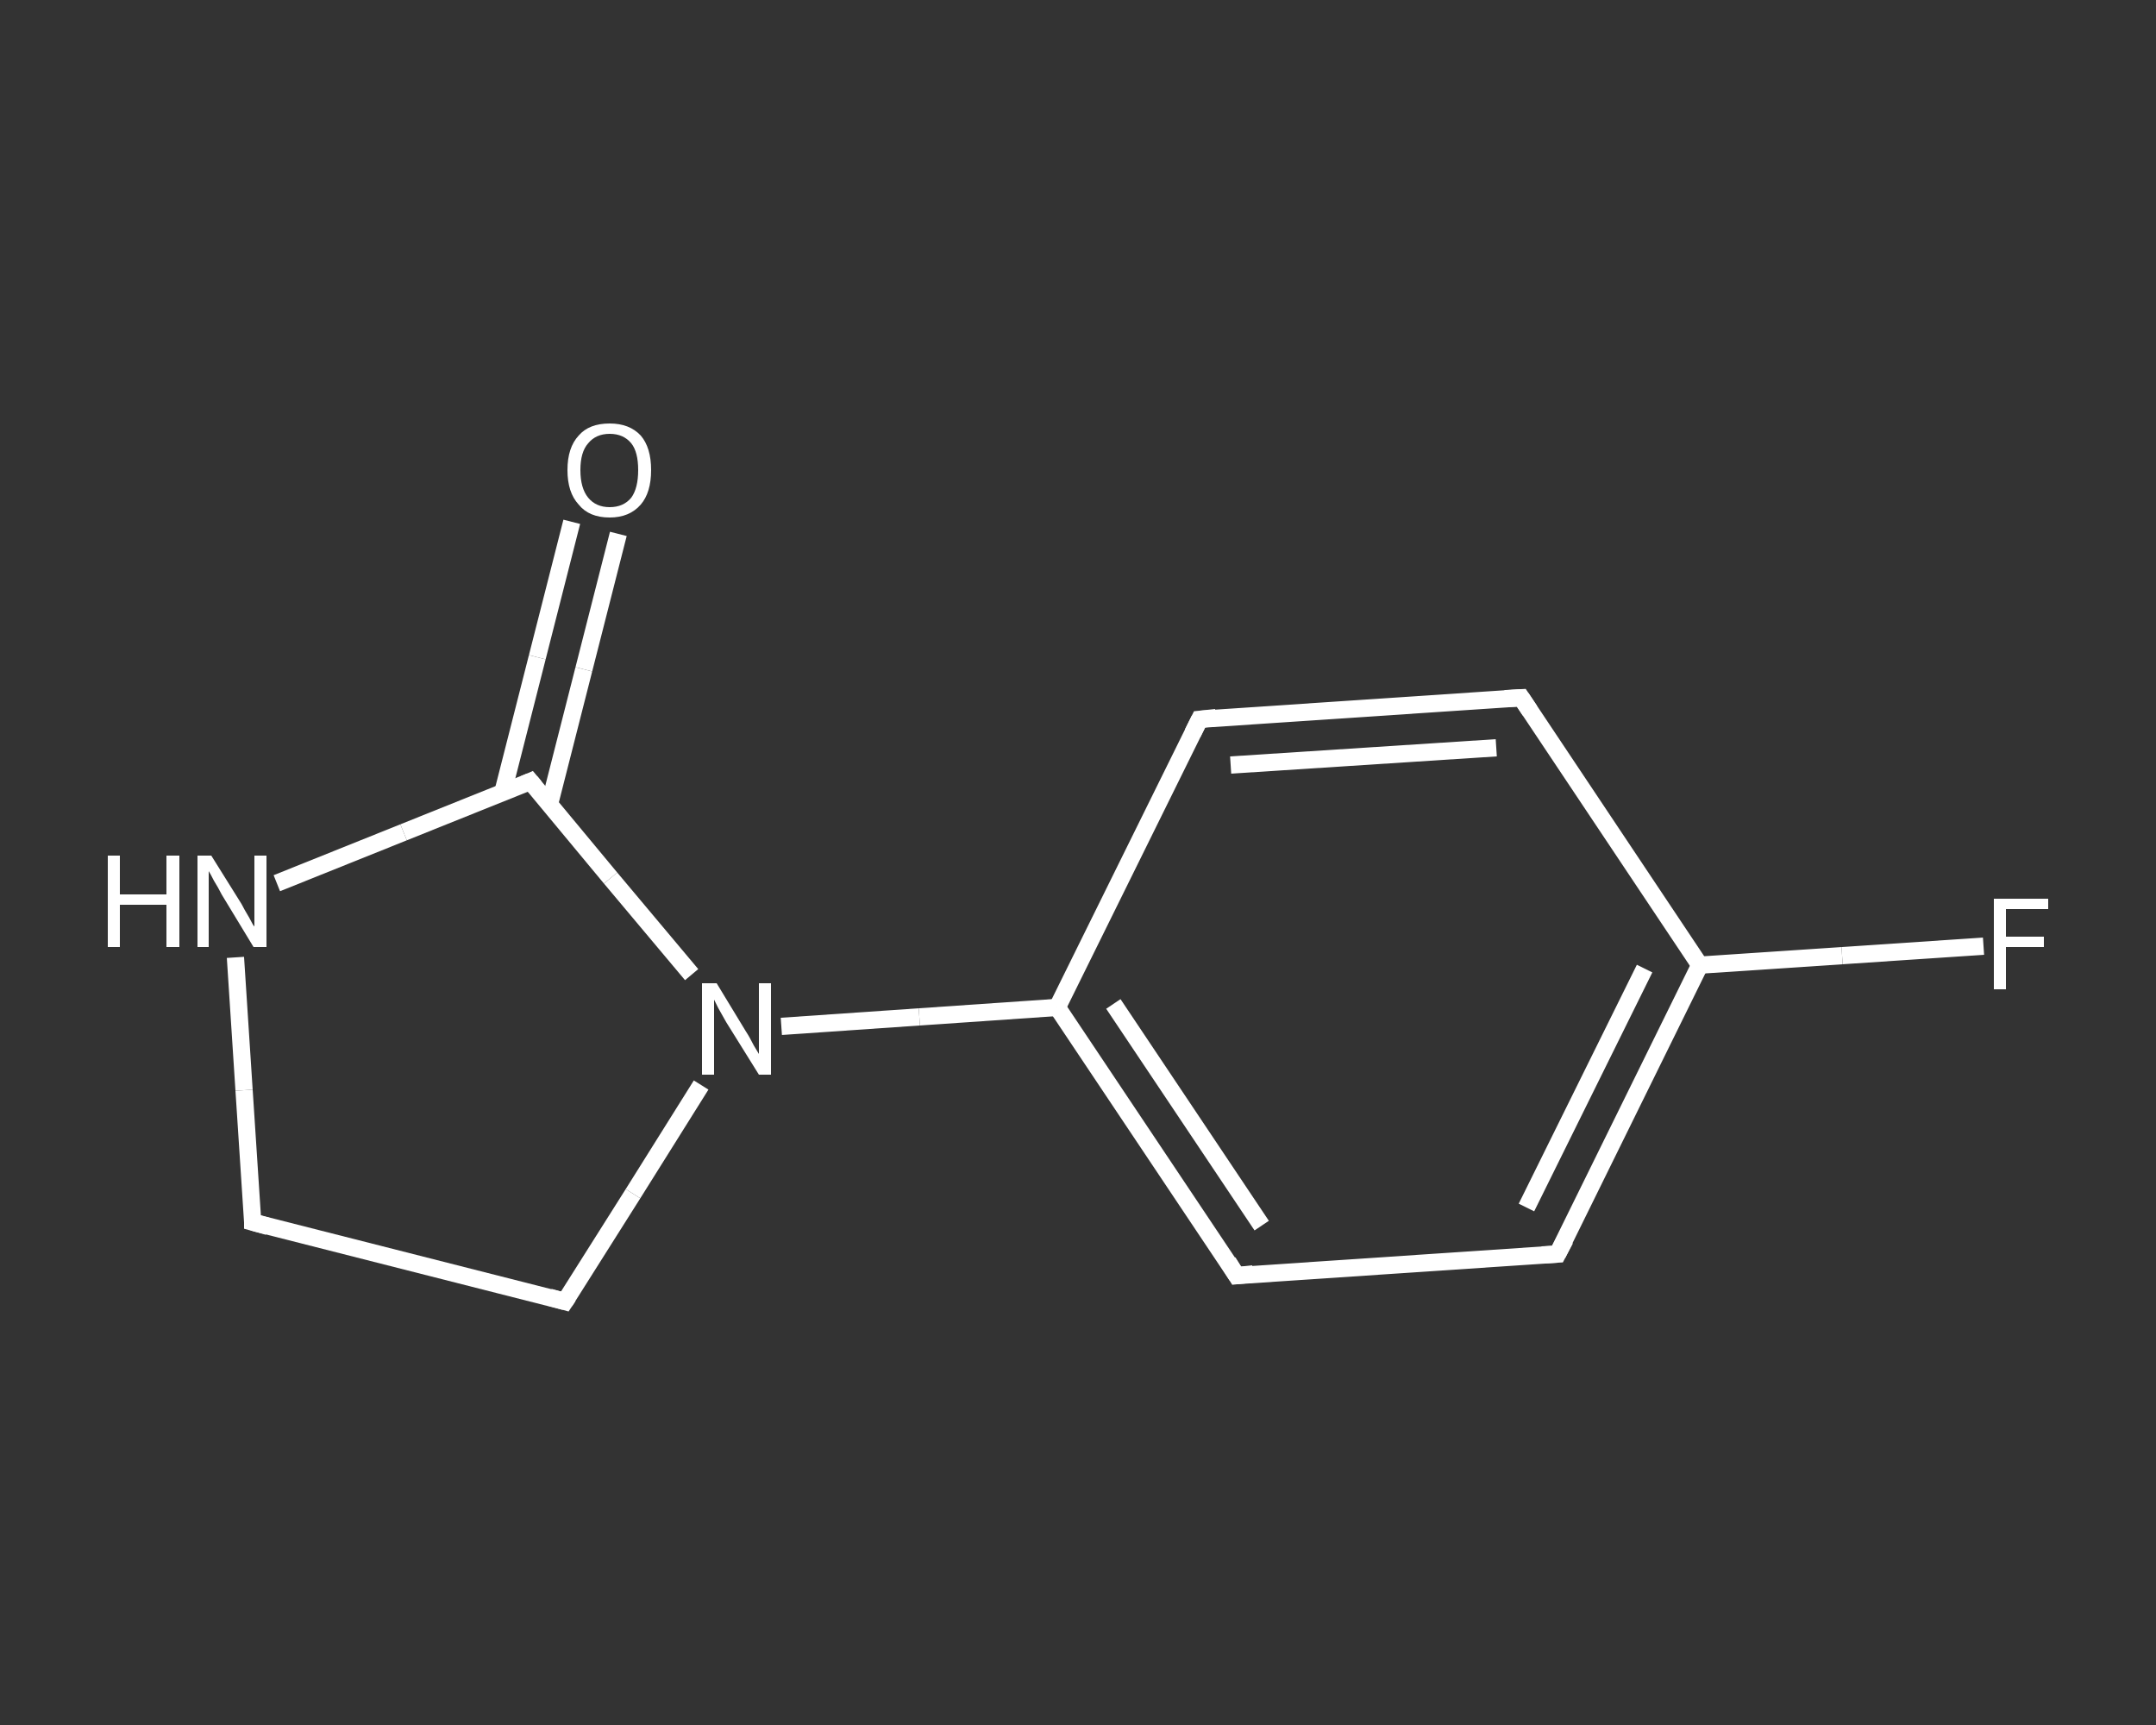 <?xml version='1.0' encoding='iso-8859-1'?>
<svg version='1.1' baseProfile='full'
              xmlns='http://www.w3.org/2000/svg'
                      xmlns:rdkit='http://www.rdkit.org/xml'
                      xmlns:xlink='http://www.w3.org/1999/xlink'
                  xml:space='preserve'
width='250px' height='200px' viewBox='0 0 250 200'>
<rect x="0" y="0" width="250" height="200" fill="#333333" stroke="none"/>
<!-- END OF HEADER -->
<rect style='opacity:1.0;fill:transparent;stroke:none' width='250.0' height='200.0' x='0.0' y='0.0'> </rect>
<path class='bond-0 atom-0 atom-1' d='M 71.7,61.9 L 67.7,77.6' style='fill:none;fill-rule:evenodd;stroke:#FFFFFF;stroke-width:2.0px;stroke-linecap:butt;stroke-linejoin:miter;stroke-opacity:1' />
<path class='bond-0 atom-0 atom-1' d='M 67.7,77.6 L 63.7,93.3' style='fill:none;fill-rule:evenodd;stroke:#FFFFFF;stroke-width:2.0px;stroke-linecap:butt;stroke-linejoin:miter;stroke-opacity:1' />
<path class='bond-0 atom-0 atom-1' d='M 66.3,60.5 L 62.3,76.2' style='fill:none;fill-rule:evenodd;stroke:#FFFFFF;stroke-width:2.0px;stroke-linecap:butt;stroke-linejoin:miter;stroke-opacity:1' />
<path class='bond-0 atom-0 atom-1' d='M 62.3,76.2 L 58.3,91.9' style='fill:none;fill-rule:evenodd;stroke:#FFFFFF;stroke-width:2.0px;stroke-linecap:butt;stroke-linejoin:miter;stroke-opacity:1' />
<path class='bond-1 atom-1 atom-2' d='M 61.5,90.6 L 46.8,96.5' style='fill:none;fill-rule:evenodd;stroke:#FFFFFF;stroke-width:2.0px;stroke-linecap:butt;stroke-linejoin:miter;stroke-opacity:1' />
<path class='bond-1 atom-1 atom-2' d='M 46.8,96.5 L 32.1,102.4' style='fill:none;fill-rule:evenodd;stroke:#FFFFFF;stroke-width:2.0px;stroke-linecap:butt;stroke-linejoin:miter;stroke-opacity:1' />
<path class='bond-2 atom-2 atom-3' d='M 27.3,111.0 L 28.3,126.4' style='fill:none;fill-rule:evenodd;stroke:#FFFFFF;stroke-width:2.0px;stroke-linecap:butt;stroke-linejoin:miter;stroke-opacity:1' />
<path class='bond-2 atom-2 atom-3' d='M 28.3,126.4 L 29.3,141.7' style='fill:none;fill-rule:evenodd;stroke:#FFFFFF;stroke-width:2.0px;stroke-linecap:butt;stroke-linejoin:miter;stroke-opacity:1' />
<path class='bond-3 atom-3 atom-4' d='M 29.3,141.7 L 65.5,150.9' style='fill:none;fill-rule:evenodd;stroke:#FFFFFF;stroke-width:2.0px;stroke-linecap:butt;stroke-linejoin:miter;stroke-opacity:1' />
<path class='bond-4 atom-4 atom-5' d='M 65.5,150.9 L 73.4,138.4' style='fill:none;fill-rule:evenodd;stroke:#FFFFFF;stroke-width:2.0px;stroke-linecap:butt;stroke-linejoin:miter;stroke-opacity:1' />
<path class='bond-4 atom-4 atom-5' d='M 73.4,138.4 L 81.3,125.8' style='fill:none;fill-rule:evenodd;stroke:#FFFFFF;stroke-width:2.0px;stroke-linecap:butt;stroke-linejoin:miter;stroke-opacity:1' />
<path class='bond-5 atom-5 atom-6' d='M 90.6,119.0 L 106.6,117.9' style='fill:none;fill-rule:evenodd;stroke:#FFFFFF;stroke-width:2.0px;stroke-linecap:butt;stroke-linejoin:miter;stroke-opacity:1' />
<path class='bond-5 atom-5 atom-6' d='M 106.6,117.9 L 122.6,116.8' style='fill:none;fill-rule:evenodd;stroke:#FFFFFF;stroke-width:2.0px;stroke-linecap:butt;stroke-linejoin:miter;stroke-opacity:1' />
<path class='bond-6 atom-6 atom-7' d='M 122.6,116.8 L 143.4,147.9' style='fill:none;fill-rule:evenodd;stroke:#FFFFFF;stroke-width:2.0px;stroke-linecap:butt;stroke-linejoin:miter;stroke-opacity:1' />
<path class='bond-6 atom-6 atom-7' d='M 129.1,116.4 L 146.3,142.1' style='fill:none;fill-rule:evenodd;stroke:#FFFFFF;stroke-width:2.0px;stroke-linecap:butt;stroke-linejoin:miter;stroke-opacity:1' />
<path class='bond-7 atom-7 atom-8' d='M 143.4,147.9 L 180.6,145.4' style='fill:none;fill-rule:evenodd;stroke:#FFFFFF;stroke-width:2.0px;stroke-linecap:butt;stroke-linejoin:miter;stroke-opacity:1' />
<path class='bond-8 atom-8 atom-9' d='M 180.6,145.4 L 197.1,111.9' style='fill:none;fill-rule:evenodd;stroke:#FFFFFF;stroke-width:2.0px;stroke-linecap:butt;stroke-linejoin:miter;stroke-opacity:1' />
<path class='bond-8 atom-8 atom-9' d='M 177.0,140.0 L 190.7,112.3' style='fill:none;fill-rule:evenodd;stroke:#FFFFFF;stroke-width:2.0px;stroke-linecap:butt;stroke-linejoin:miter;stroke-opacity:1' />
<path class='bond-9 atom-9 atom-10' d='M 197.1,111.9 L 213.6,110.8' style='fill:none;fill-rule:evenodd;stroke:#FFFFFF;stroke-width:2.0px;stroke-linecap:butt;stroke-linejoin:miter;stroke-opacity:1' />
<path class='bond-9 atom-9 atom-10' d='M 213.6,110.8 L 230.0,109.7' style='fill:none;fill-rule:evenodd;stroke:#FFFFFF;stroke-width:2.0px;stroke-linecap:butt;stroke-linejoin:miter;stroke-opacity:1' />
<path class='bond-10 atom-9 atom-11' d='M 197.1,111.9 L 176.4,80.9' style='fill:none;fill-rule:evenodd;stroke:#FFFFFF;stroke-width:2.0px;stroke-linecap:butt;stroke-linejoin:miter;stroke-opacity:1' />
<path class='bond-11 atom-11 atom-12' d='M 176.4,80.9 L 139.1,83.4' style='fill:none;fill-rule:evenodd;stroke:#FFFFFF;stroke-width:2.0px;stroke-linecap:butt;stroke-linejoin:miter;stroke-opacity:1' />
<path class='bond-11 atom-11 atom-12' d='M 173.5,86.7 L 142.7,88.7' style='fill:none;fill-rule:evenodd;stroke:#FFFFFF;stroke-width:2.0px;stroke-linecap:butt;stroke-linejoin:miter;stroke-opacity:1' />
<path class='bond-12 atom-5 atom-1' d='M 80.2,113.0 L 70.8,101.8' style='fill:none;fill-rule:evenodd;stroke:#FFFFFF;stroke-width:2.0px;stroke-linecap:butt;stroke-linejoin:miter;stroke-opacity:1' />
<path class='bond-12 atom-5 atom-1' d='M 70.8,101.8 L 61.5,90.6' style='fill:none;fill-rule:evenodd;stroke:#FFFFFF;stroke-width:2.0px;stroke-linecap:butt;stroke-linejoin:miter;stroke-opacity:1' />
<path class='bond-13 atom-12 atom-6' d='M 139.1,83.4 L 122.6,116.8' style='fill:none;fill-rule:evenodd;stroke:#FFFFFF;stroke-width:2.0px;stroke-linecap:butt;stroke-linejoin:miter;stroke-opacity:1' />
<path d='M 60.8,90.9 L 61.5,90.6 L 62.0,91.2' style='fill:none;stroke:#FFFFFF;stroke-width:2.0px;stroke-linecap:butt;stroke-linejoin:miter;stroke-opacity:1;' />
<path d='M 29.3,141.0 L 29.3,141.7 L 31.1,142.2' style='fill:none;stroke:#FFFFFF;stroke-width:2.0px;stroke-linecap:butt;stroke-linejoin:miter;stroke-opacity:1;' />
<path d='M 63.7,150.4 L 65.5,150.9 L 65.9,150.3' style='fill:none;stroke:#FFFFFF;stroke-width:2.0px;stroke-linecap:butt;stroke-linejoin:miter;stroke-opacity:1;' />
<path d='M 142.4,146.3 L 143.4,147.9 L 145.3,147.7' style='fill:none;stroke:#FFFFFF;stroke-width:2.0px;stroke-linecap:butt;stroke-linejoin:miter;stroke-opacity:1;' />
<path d='M 178.8,145.5 L 180.6,145.4 L 181.5,143.7' style='fill:none;stroke:#FFFFFF;stroke-width:2.0px;stroke-linecap:butt;stroke-linejoin:miter;stroke-opacity:1;' />
<path d='M 177.4,82.4 L 176.4,80.9 L 174.5,81.0' style='fill:none;stroke:#FFFFFF;stroke-width:2.0px;stroke-linecap:butt;stroke-linejoin:miter;stroke-opacity:1;' />
<path d='M 141.0,83.2 L 139.1,83.4 L 138.3,85.0' style='fill:none;stroke:#FFFFFF;stroke-width:2.0px;stroke-linecap:butt;stroke-linejoin:miter;stroke-opacity:1;' />
<path class='atom-0' d='M 65.8 54.5
Q 65.8 51.9, 67.1 50.5
Q 68.3 49.1, 70.7 49.1
Q 73.0 49.1, 74.3 50.5
Q 75.5 51.9, 75.5 54.5
Q 75.5 57.1, 74.3 58.5
Q 73.0 60.0, 70.7 60.0
Q 68.3 60.0, 67.1 58.5
Q 65.8 57.1, 65.8 54.5
M 70.7 58.8
Q 72.3 58.8, 73.2 57.7
Q 74.0 56.6, 74.0 54.5
Q 74.0 52.4, 73.2 51.4
Q 72.3 50.3, 70.7 50.3
Q 69.1 50.3, 68.2 51.4
Q 67.3 52.4, 67.3 54.5
Q 67.3 56.6, 68.2 57.7
Q 69.1 58.8, 70.7 58.8
' fill='#FFFFFF'/>
<path class='atom-2' d='M 12.5 99.2
L 13.9 99.2
L 13.9 103.7
L 19.3 103.7
L 19.3 99.2
L 20.8 99.2
L 20.8 109.8
L 19.3 109.8
L 19.3 104.9
L 13.9 104.9
L 13.9 109.8
L 12.5 109.8
L 12.5 99.2
' fill='#FFFFFF'/>
<path class='atom-2' d='M 24.5 99.2
L 28.0 104.8
Q 28.3 105.4, 28.9 106.4
Q 29.4 107.4, 29.5 107.4
L 29.5 99.2
L 30.9 99.2
L 30.9 109.8
L 29.4 109.8
L 25.7 103.7
Q 25.3 102.9, 24.8 102.1
Q 24.4 101.3, 24.2 101.0
L 24.2 109.8
L 22.9 109.8
L 22.9 99.2
L 24.5 99.2
' fill='#FFFFFF'/>
<path class='atom-5' d='M 83.1 114.0
L 86.5 119.6
Q 86.9 120.2, 87.4 121.2
Q 88.0 122.2, 88.0 122.2
L 88.0 114.0
L 89.4 114.0
L 89.4 124.6
L 88.0 124.6
L 84.2 118.5
Q 83.8 117.8, 83.3 116.9
Q 82.9 116.1, 82.8 115.9
L 82.8 124.6
L 81.4 124.6
L 81.4 114.0
L 83.1 114.0
' fill='#FFFFFF'/>
<path class='atom-10' d='M 231.2 104.2
L 237.5 104.2
L 237.5 105.4
L 232.6 105.4
L 232.6 108.6
L 237.0 108.6
L 237.0 109.8
L 232.6 109.8
L 232.6 114.7
L 231.2 114.7
L 231.2 104.2
' fill='#FFFFFF'/>
</svg>
